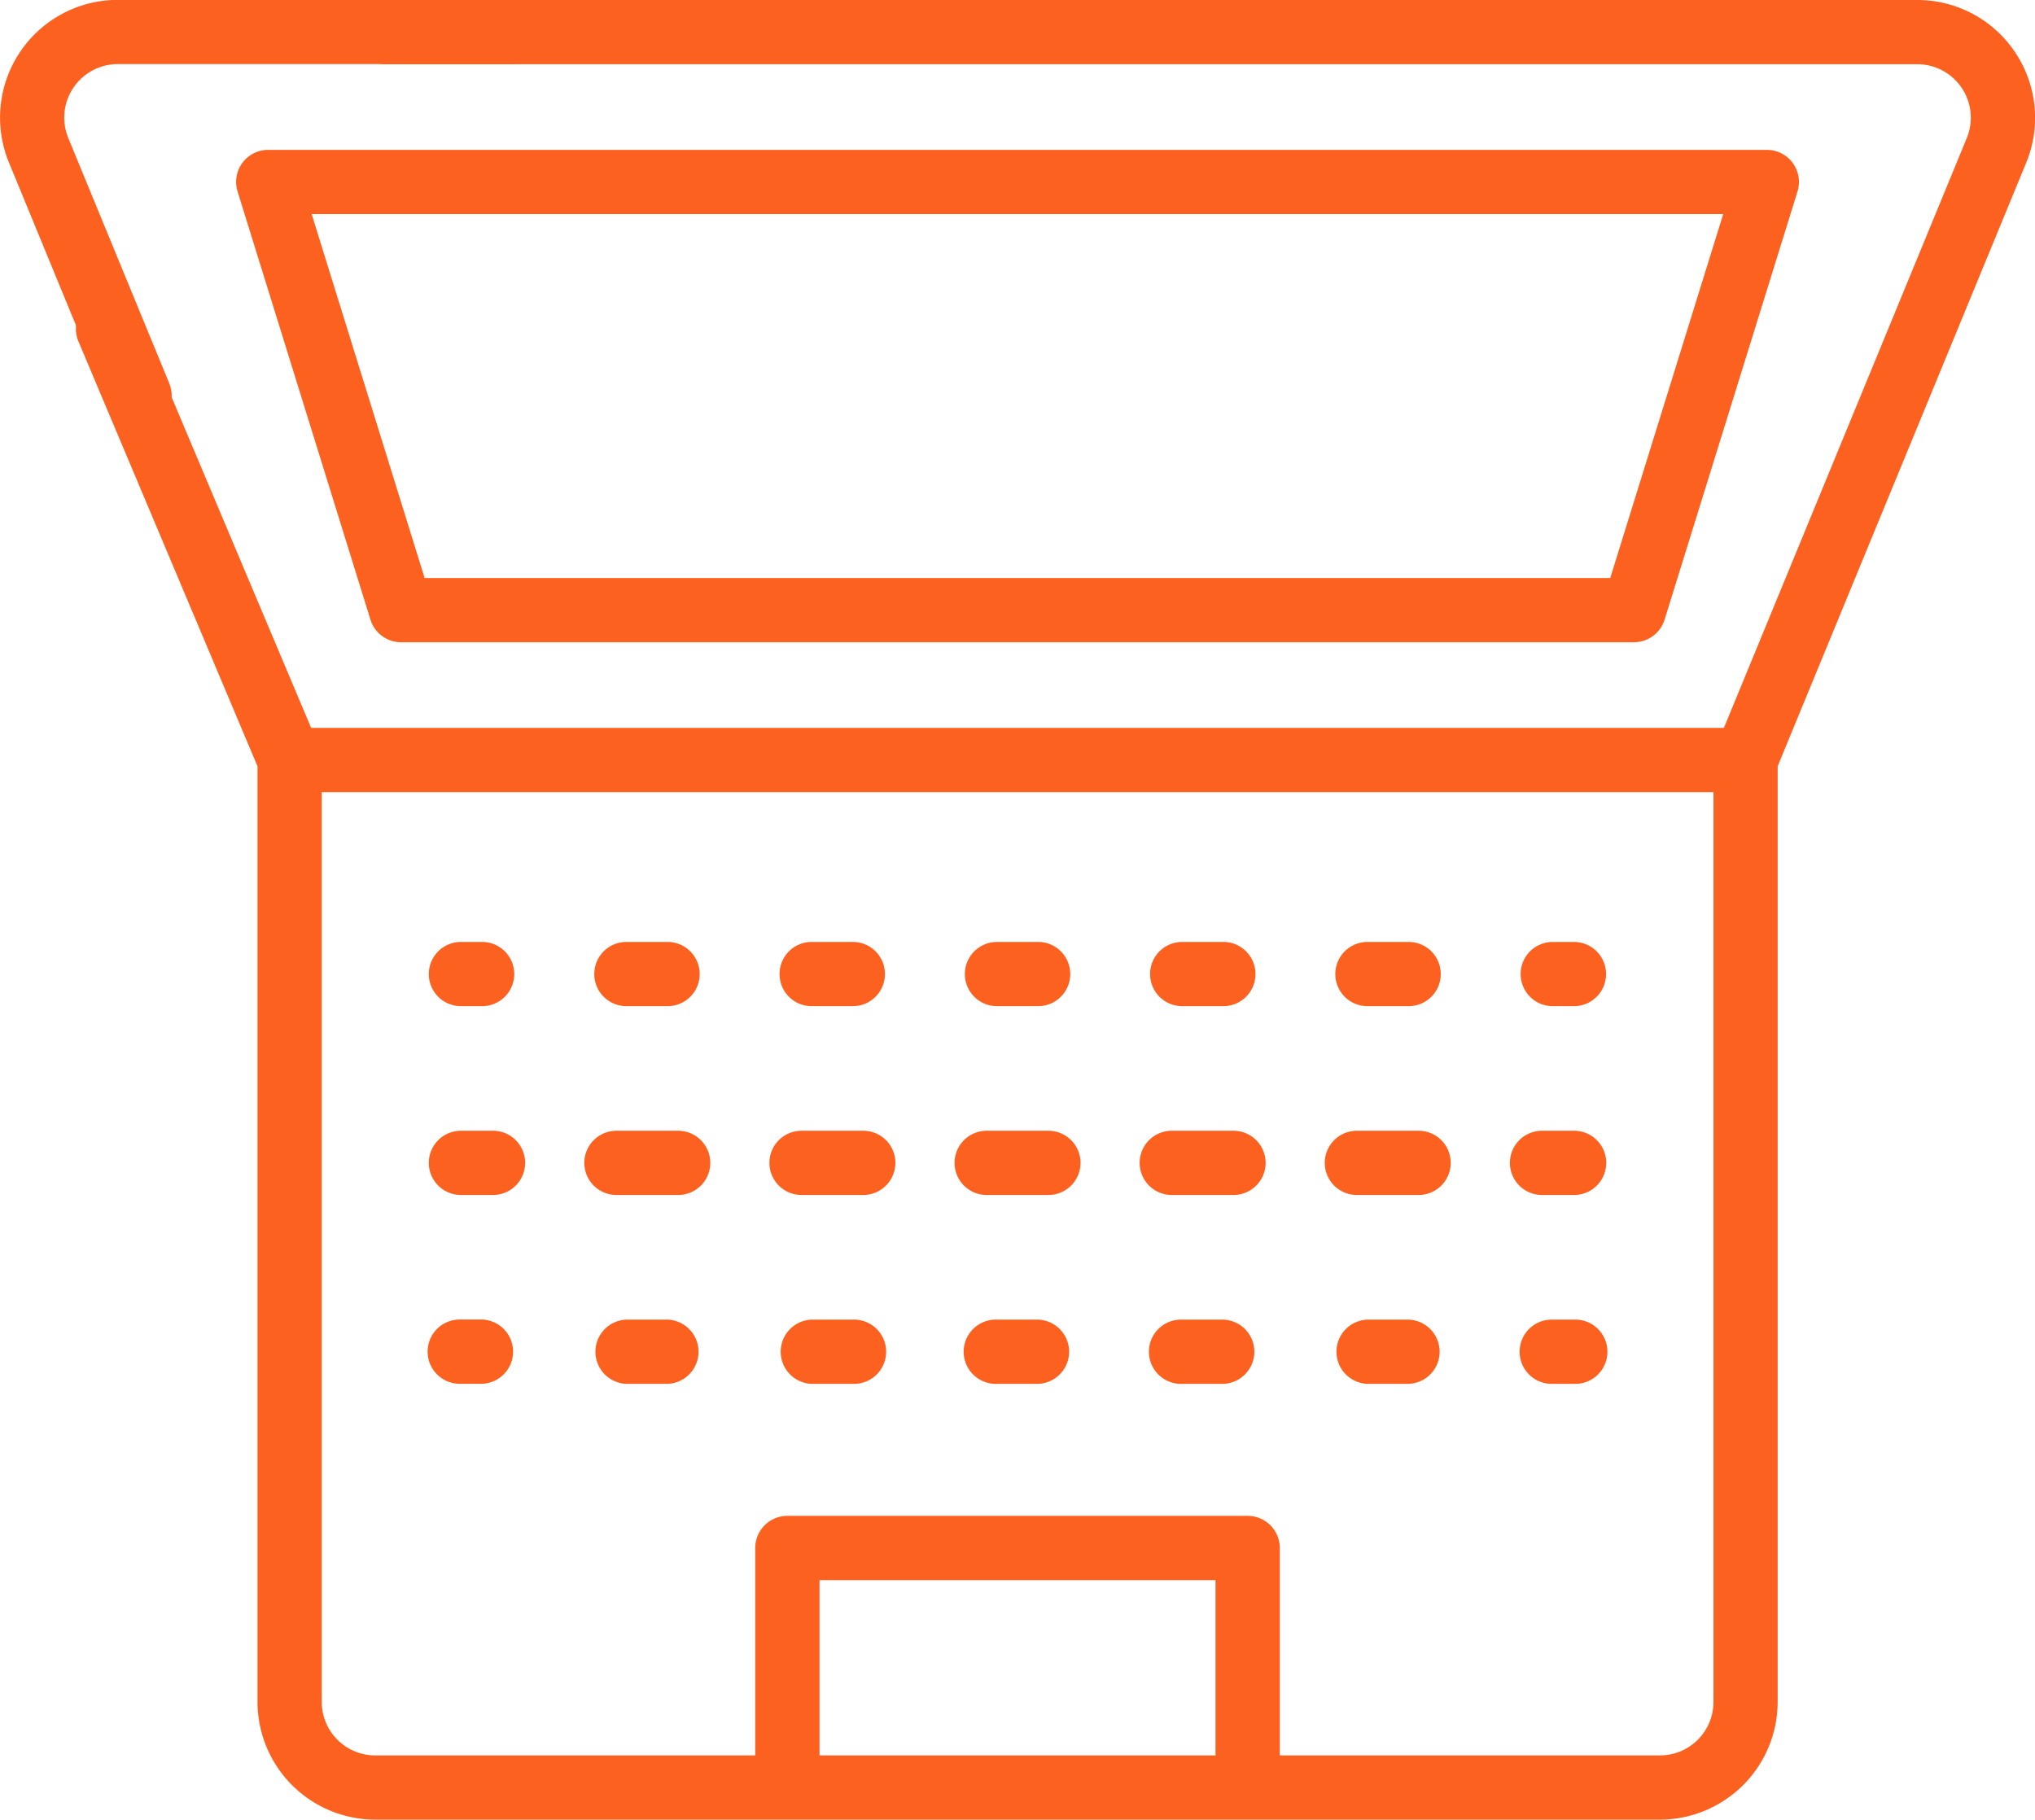 <svg xmlns="http://www.w3.org/2000/svg" width="48" height="42.923" viewBox="0 0 48 42.923">
  <g id="Group_1254" data-name="Group 1254" transform="translate(-45.584 -50.559)">
    <path id="Path_33433" data-name="Path 33433" d="M56.456,74.293h.5a.757.757,0,0,0,0-1.515h-.5a.757.757,0,1,0,0,1.515Z" fill="#fd6120"/>
    <path id="Path_33434" data-name="Path 33434" d="M73.469,74.293h.971a.757.757,0,0,0,0-1.515h-.971a.757.757,0,1,0,0,1.515Z" fill="#fd6120"/>
    <path id="Path_33435" data-name="Path 33435" d="M64.729,74.293H65.7a.757.757,0,1,0,0-1.515h-.971a.757.757,0,0,0,0,1.515Z" fill="#fd6120"/>
    <path id="Path_33436" data-name="Path 33436" d="M60.359,74.293h.971a.757.757,0,0,0,0-1.515h-.971a.757.757,0,0,0,0,1.515Z" fill="#fd6120"/>
    <path id="Path_33437" data-name="Path 33437" d="M69.1,74.293h.971a.757.757,0,0,0,0-1.515H69.1a.757.757,0,1,0,0,1.515Z" fill="#fd6120"/>
    <path id="Path_33438" data-name="Path 33438" d="M77.838,74.293h.972a.757.757,0,0,0,0-1.515h-.972a.757.757,0,0,0,0,1.515Z" fill="#fd6120"/>
    <path id="Path_33439" data-name="Path 33439" d="M82.209,74.293h.5a.757.757,0,1,0,0-1.515h-.5a.757.757,0,1,0,0,1.515Z" fill="#fd6120"/>
    <path id="Path_33440" data-name="Path 33440" d="M56.456,78.747h.757a.757.757,0,0,0,0-1.515h-.757a.757.757,0,1,0,0,1.515Z" fill="#fd6120"/>
    <path id="Path_33441" data-name="Path 33441" d="M73.223,78.747h1.456a.757.757,0,0,0,0-1.515H73.223a.757.757,0,0,0,0,1.515Z" fill="#fd6120"/>
    <path id="Path_33442" data-name="Path 33442" d="M60.124,78.747H61.58a.757.757,0,0,0,0-1.515H60.124a.757.757,0,1,0,0,1.515Z" fill="#fd6120"/>
    <path id="Path_33443" data-name="Path 33443" d="M68.857,78.747h1.456a.757.757,0,0,0,0-1.515H68.857a.757.757,0,1,0,0,1.515Z" fill="#fd6120"/>
    <path id="Path_33444" data-name="Path 33444" d="M64.49,78.747h1.456a.757.757,0,0,0,0-1.515H64.49a.757.757,0,0,0,0,1.515Z" fill="#fd6120"/>
    <path id="Path_33445" data-name="Path 33445" d="M77.589,78.747h1.456a.757.757,0,1,0,0-1.515H77.589a.757.757,0,0,0,0,1.515Z" fill="#fd6120"/>
    <path id="Path_33446" data-name="Path 33446" d="M81.956,78.747h.757a.757.757,0,1,0,0-1.515h-.757a.757.757,0,0,0,0,1.515Z" fill="#fd6120"/>
    <path id="Path_33447" data-name="Path 33447" d="M56.456,83.2h.5a.758.758,0,0,0,0-1.515h-.5a.758.758,0,1,0,0,1.515Z" fill="#fd6120"/>
    <path id="Path_33448" data-name="Path 33448" d="M78.81,81.687h-.972a.758.758,0,0,0,0,1.515h.972a.758.758,0,0,0,0-1.515Z" fill="#fd6120"/>
    <path id="Path_33449" data-name="Path 33449" d="M61.33,81.687h-.971a.758.758,0,0,0,0,1.515h.971a.758.758,0,0,0,0-1.515Z" fill="#fd6120"/>
    <path id="Path_33450" data-name="Path 33450" d="M74.44,81.687h-.971a.758.758,0,1,0,0,1.515h.971a.758.758,0,0,0,0-1.515Z" fill="#fd6120"/>
    <path id="Path_33451" data-name="Path 33451" d="M70.07,81.687H69.1a.758.758,0,1,0,0,1.515h.971a.758.758,0,0,0,0-1.515Z" fill="#fd6120"/>
    <path id="Path_33452" data-name="Path 33452" d="M65.7,81.687h-.971a.758.758,0,0,0,0,1.515H65.7a.758.758,0,1,0,0-1.515Z" fill="#fd6120"/>
    <path id="Path_33453" data-name="Path 33453" d="M82.713,81.687h-.5a.758.758,0,1,0,0,1.515h.5a.758.758,0,1,0,0-1.515Z" fill="#fd6120"/>
    <path id="Path_33454" data-name="Path 33454" d="M93.114,51.791a2.771,2.771,0,0,0-2.307-1.232H54.714a.758.758,0,1,0,0,1.515H90.807a1.262,1.262,0,0,1,1.167,1.744L86.246,67.729H52.923l-4.088-9.691a.757.757,0,1,0-1.4.576l4.223,10.021v22.07a2.781,2.781,0,0,0,2.778,2.777h30.3a2.781,2.781,0,0,0,2.778-2.777V68.635l5.864-14.242A2.771,2.771,0,0,0,93.114,51.791ZM86,90.705a1.263,1.263,0,0,1-1.263,1.262H64.914V87.831h9.341v4.136a.758.758,0,0,0,1.516,0V87.073a.758.758,0,0,0-.758-.757H64.156a.758.758,0,0,0-.758.757v4.894H54.436a1.263,1.263,0,0,1-1.263-1.262V69.244H86Z" fill="#fd6120"/>
    <path id="Path_33455" data-name="Path 33455" d="M49.582,59.615l-2.387-5.8a1.263,1.263,0,0,1,1.167-1.744h9.343a.758.758,0,0,0,0-1.515H48.362a2.778,2.778,0,0,0-2.568,3.834l2.387,5.8a.757.757,0,0,0,1.4-.576Z" fill="#fd6120"/>
    <path id="Path_33456" data-name="Path 33456" d="M76.641,64.194a.757.757,0,0,0,0,1.515h7.483a.758.758,0,0,0,.723-.533l3.135-10.1a.757.757,0,0,0-.724-.982H51.911a.756.756,0,0,0-.723.982l3.134,10.1a.758.758,0,0,0,.723.533H79.057a.757.757,0,1,0,0-1.515H55.6l-2.665-8.585H86.23l-2.665,8.585Z" fill="#fd6120"/>
  </g>
</svg>
